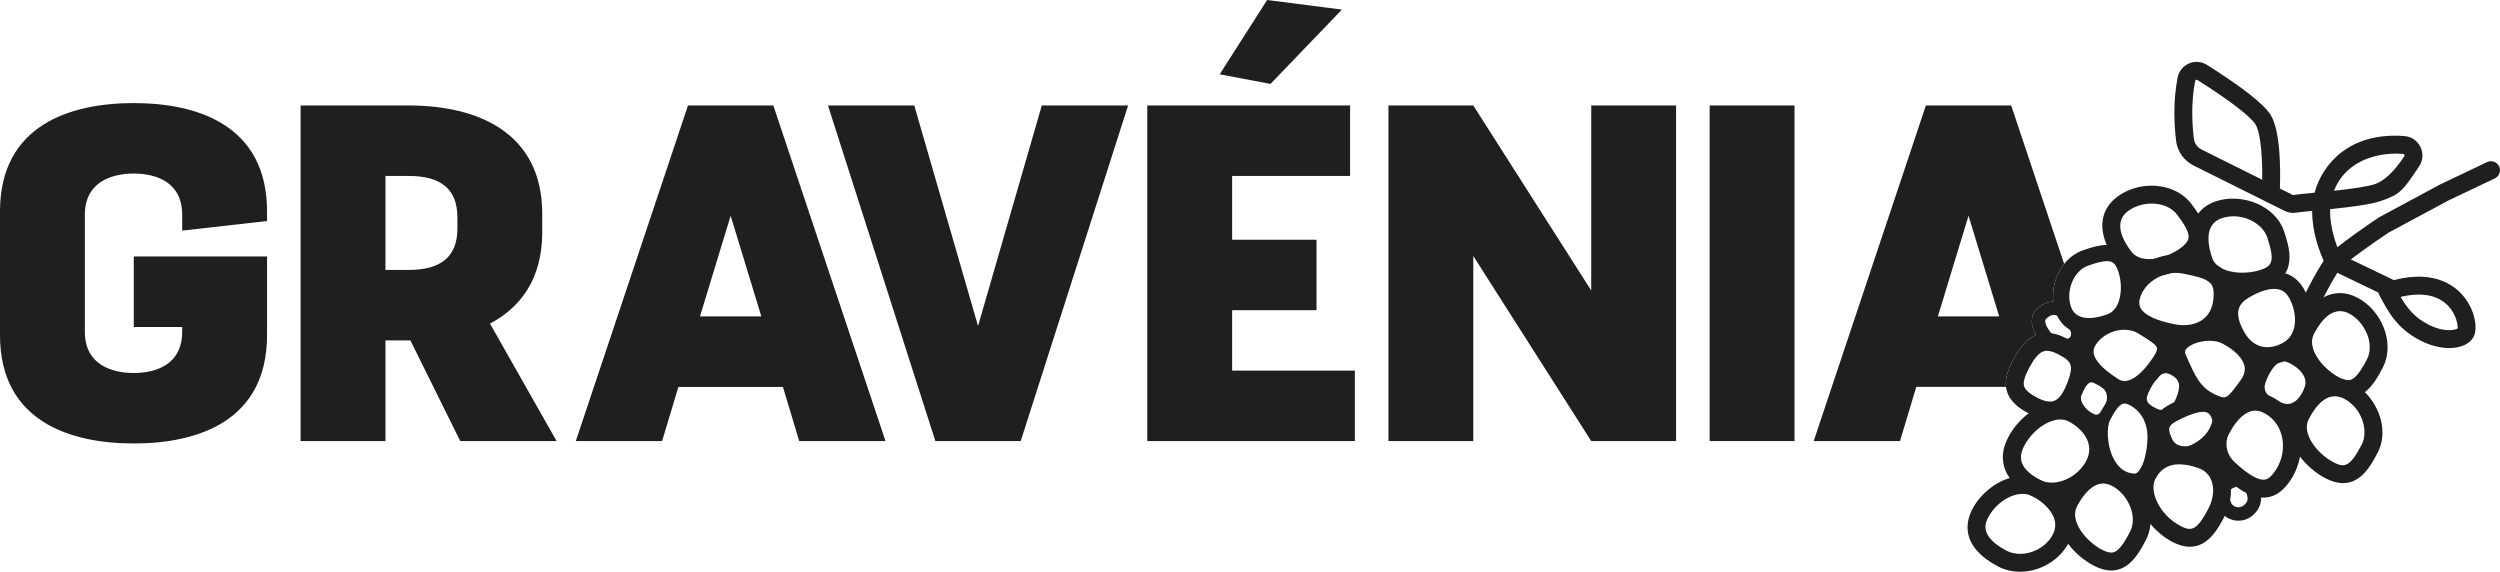 <?xml version="1.0" encoding="UTF-8"?>
<svg xmlns="http://www.w3.org/2000/svg" id="Calque_2" data-name="Calque 2" viewBox="0 0 1042.9 238.5">
  <defs>
    <style>      .cls-1 {        fill: #1f1f1f;      }    </style>
  </defs>
  <g id="Calque_2-2" data-name="Calque 2">
    <g>
      <path class="cls-1" d="M76,96.2v-6.6c0-13.6-10.8-17.2-20.2-17.2s-20.4,3.6-20.4,17.2v48.8c0,13.6,11,17.2,20.4,17.2s20.2-3.6,20.2-17.2v-2h-20.2v-29.4h55.6v32.8c0,36.2-29.4,45.2-55.6,45.2S0,176,0,139.8v-51.6c0-36.2,29.6-45.2,55.8-45.2s55.6,9,55.6,45.2v4l-35.4,4Z"></path>
      <path class="cls-1" d="M192,184l-20.8-42h-10.4v42h-35.4V44h45.2c28.2,0,55.6,11,55.6,45.2v7.6c0,19.6-9,31.4-21.8,38.2l27.8,49h-40.2ZM160.8,112.6h9.8c13.4,0,20.2-5.6,20.2-17.2v-4.8c0-11.6-6.8-17.2-20.2-17.2h-9.8v39.2Z"></path>
      <path class="cls-1" d="M326.6,161.4h-43.6l-6.8,22.6h-36l46.8-140h35.6l46.8,140h-36l-6.8-22.6ZM317.6,132l-12.8-42-12.8,42h25.6Z"></path>
      <path class="cls-1" d="M470.6,44l-44.8,140h-35.6l-44.8-140h36l26.6,92,26.6-92h36Z"></path>
      <path class="cls-1" d="M565.2,154.6v29.4h-86.6V44h84.6v29.4h-49.2v26.6h35.2v29.4h-35.2v25.2h51.2ZM530,35l-21.2-4,19.8-31,31.2,4-29.8,31Z"></path>
      <path class="cls-1" d="M699.2,44v140h-35.4l-49.2-77.2v77.2h-35.4V44h35.4l49.2,77.2V44h35.4Z"></path>
      <path class="cls-1" d="M713.2,44h35.4v140h-35.4V44Z"></path>
      <path class="cls-1" d="M861.08,110.1l-22.09-66.1h-35.59l-46.8,140h36l6.8-22.6h37.44c-.39-3.14.54-6.65,2.88-11.13,2.81-5.36,5.53-8.48,8.82-10.13.28-.14.56-.27.85-.39-.54-.9-1-1.87-1.33-2.89-1.02-3.17-.4-6.02,1.74-8.02,2.09-1.95,4.45-2.97,6.77-3.04-.37-3.51.15-7.2,1.54-10.61.76-1.88,1.77-3.59,2.97-5.09ZM808.4,132l12.79-42,12.8,42h-25.59Z"></path>
      <g>
        <g id="BRANCHE">
          <path class="cls-1" d="M961.6,134.78c-.55,0-1.1-.12-1.63-.37-1.87-.9-2.66-3.15-1.76-5.02.86-1.78,8.47-17.5,12.2-21.98,3.78-4.55,20.06-15.44,21.9-16.67l.3-.18,25.38-13.65,19.53-9.29c1.88-.89,4.12-.1,5.01,1.78.89,1.87.09,4.12-1.78,5.01l-19.44,9.25-24.98,13.43c-6.63,4.42-17.83,12.34-20.14,15.12-2.38,2.86-8,13.79-11.2,20.43-.65,1.34-1.99,2.13-3.39,2.13Z"></path>
          <path class="cls-1" d="M1020.29,117.81c-8.32-4.01-17.89-1.99-21.63-.93l-17.95-8.64-4.38-2.11c-.41-.88-.84-1.89-1.26-2.99-1.67-4.39-3.22-10.31-3.02-15.9,9.31-.96,17.05-1.97,21.17-3.41,8-2.8,9.03-4.04,15.97-14.48,1.6-2.41,1.8-5.42.52-8.05-1.27-2.61-3.73-4.3-6.6-4.53-22.62-1.83-34.31,11.44-37.56,23.62-.05,0-.11.01-.16.01-3.86.38-6.92.68-8.72.95-.07.01-.16.01-.31-.06l-5.28-2.64c.25-6.72.41-23.83-3.86-30.71-2.8-4.51-11.75-11.54-26.6-20.89-2.24-1.41-5.04-1.63-7.48-.57-2.45,1.05-4.22,3.25-4.73,5.86-1.97,10.15-1.42,19.99-.62,26.45.56,4.43,3.28,8.26,7.3,10.27l29.89,14.89c.37.28.79.49,1.24.62l6.81,3.4c1.49.74,3.13,1,4.75.76,1.38-.21,3.84-.46,6.77-.75-.09,8.82,3.11,17.11,4.81,20.84h0c.32.73.59,1.28.77,1.63.3.59.88,1.4,1.98,1.94l2.94,1.42,17.06,8.21c.07.27.18.54.32.81l.25.48c3.4,6.48,7.26,13.84,17.1,18.8,4.03,2.04,8.24,3.09,11.98,3.09,2.25,0,4.32-.38,6.08-1.15,2.35-1.04,3.96-2.73,4.53-4.77,1.39-4.95-1.46-16.36-12.08-21.47ZM999.53,64.09c1.01,0,2.01.04,2.98.12.22.01.38.13.49.35.08.17.14.41-.03.66q-6.31,9.5-12.22,11.57c-3.16,1.11-10.27,2.04-17.1,2.78,4.43-11.45,15.88-15.48,25.88-15.48ZM943.71,74.98l-25.29-12.6c-1.77-.89-2.98-2.57-3.22-4.51-.74-5.93-1.25-14.92.54-24.1.05-.26.22-.38.36-.44.08-.04.16-.06.24-.06.11,0,.21.03.3.09,13.1,8.25,22.16,15.17,24.24,18.51,2.31,3.74,2.94,14.51,2.83,23.11ZM1025.23,137.01c-.99.7-5.54,1.75-12.09-1.56-5.96-3.01-9.1-7.1-11.68-11.59,3.19-.81,10.03-2,15.59.67,7.09,3.42,8.38,10.64,8.18,12.48Z"></path>
        </g>
        <g id="Raisin">
          <path class="cls-1" d="M862.71,211.01c-.52-.96-1.13-1.89-1.82-2.8-.25-.32-.51-.64-.77-.96-2.26-2.66-5.24-5.01-8.71-6.82-4.14-2.17-8.71-2.29-13.04-1.02-6.48,1.91-12.41,6.94-15.55,12.92-2.82,5.37-5.18,15.65,10.76,24,2.75,1.45,5.89,2.17,9.14,2.17,2.46,0,4.99-.42,7.45-1.27,5.43-1.89,9.99-5.65,12.57-10.37.06-.1.12-.21.17-.31,2.6-4.96,2.53-10.48-.2-15.54ZM856.3,223.08c-1.67,3.2-4.8,5.79-8.57,7.1-3.76,1.3-7.65,1.13-10.69-.46-11.7-6.14-8.73-11.8-7.61-13.93,2.82-5.39,8.82-9.76,14.3-9.76,1.22,0,2.42.21,3.54.7.23.08.46.19.68.31.19.1.38.2.57.31.02.01.03.01.04.02,3.86,2.19,8.8,6.48,8.8,11.63,0,1.31-.32,2.68-1.06,4.08Z"></path>
          <path class="cls-1" d="M877.35,179.85c-.6-1.24-1.34-2.43-2.21-3.56-.12-.18-.26-.35-.41-.52-2.12-2.63-4.95-4.92-8.26-6.65-.14-.07-.28-.15-.43-.21-.28-.14-.57-.27-.86-.38-4.61-1.89-10-1.35-15.35,1.56-1.24.67-2.45,1.46-3.6,2.34-3.48,2.65-6.46,6.15-8.48,10.01-3.47,6.61-2.27,11.76-.65,14.91.36.7.78,1.39,1.27,2.06,1.97,2.75,4.96,5.2,8.9,7.32.11.06.22.12.34.18.3.16.61.3.91.44.02.01.03.01.04.02,2.26,1,4.72,1.47,7.23,1.47,1.22,0,2.46-.11,3.69-.33.47-.08.94-.18,1.41-.3,2.41-.58,4.78-1.55,6.98-2.88,3.75-2.26,6.99-5.53,9.11-9.56.24-.45.45-.9.64-1.36.03-.06.06-.12.08-.18,1.98-4.72,1.87-9.76-.35-14.38ZM844.44,185.94c1.98-3.79,5.35-7.23,9-9.21,1.39-.76,3.65-1.74,6.05-1.74,1.15,0,2.34.23,3.48.82,3.49,1.84,6.19,4.43,7.57,7.32.68,1.41,1.02,2.85,1.02,4.29,0,1.6-.42,3.22-1.27,4.84-3.81,7.26-13.13,11.13-19.17,7.96-3.69-1.93-6.15-4.06-7.3-6.32-1.19-2.3-.98-4.91.62-7.96Z"></path>
          <path class="cls-1" d="M895.6,208.68c-.88-2.26-2.1-4.38-3.57-6.25-.33-.44-.69-.86-1.06-1.27-1.84-2.07-4.01-3.79-6.38-5.04-2.29-1.2-4.6-1.83-6.89-1.89-.06,0-.12,0-.18,0-2.71-.05-5.39.71-7.95,2.26-3.54,2.15-6.8,5.86-9.45,10.76-.1.18-.2.35-.29.53-.13.24-.25.48-.35.73-2.21,4.82-1.63,10.45,1.64,15.96.48.81,1.02,1.61,1.62,2.39,2.74,3.66,6.56,6.94,10.62,9.07,2.6,1.37,5.06,2.05,7.37,2.05s4.36-.66,6.31-1.96c1.62-1.1,3.01-2.55,4.31-4.34,1.31-1.78,2.52-3.9,3.78-6.3,1.09-2.08,1.75-4.39,1.95-6.81.3-3.21-.2-6.6-1.48-9.89ZM888.52,221.92c-1.64,3.13-3.6,6.52-5.66,7.91-.72.48-2.22,1.49-6.04-.51-6.5-3.41-13.6-11.94-10.38-18.08,2.08-3.95,4.5-6.85,7-8.37,1.3-.78,2.58-1.18,3.88-1.18,1.23,0,2.48.35,3.8,1.04,3.26,1.71,6.07,4.95,7.53,8.67.72,1.85,1.08,3.68,1.08,5.41,0,1.84-.4,3.57-1.21,5.11Z"></path>
          <path class="cls-1" d="M867.38,144.77c-.19-.18-.4-.36-.61-.53-1.18-.99-2.61-1.94-4.33-2.87-.11-.05-.22-.11-.33-.17-2.27-1.19-4.39-1.93-6.39-2.2-2.25-.32-4.35-.07-6.33.75-.29.12-.57.25-.85.39-3.29,1.65-6.01,4.77-8.82,10.13-2.34,4.48-3.27,7.99-2.88,11.13.07.58.18,1.14.34,1.7,1.35,4.77,5.78,7.61,9.05,9.33.03.02.06.03.09.05.01,0,.01.01.02.01,3.17,1.66,6.15,2.5,8.88,2.5,1.48,0,2.88-.25,4.21-.73,2.37-.86,4.41-2.43,6.16-4.73.16-.2.31-.41.45-.62.73-1.03,1.41-2.19,2.03-3.49.01-.01.01-.02.01-.03.27-.58.54-1.17.8-1.81h.01c.15-.38.3-.74.44-1.11h0c.82-2.11,1.43-4.07,1.77-5.9.02-.1.03-.2.05-.29.76-4.45-.13-8.19-3.77-11.51ZM846.33,153.74c1.99-3.78,3.8-6.05,5.56-6.93.47-.24,1.1-.47,2-.47,1.11,0,2.63.35,4.76,1.47,3.55,1.87,5.29,3.17,5.29,5.87,0,1.67-.66,3.87-1.97,7.07-1.47,3.61-3.19,5.8-5.1,6.5-1.74.63-4.12.17-7.07-1.37-3.23-1.7-5.01-3.27-5.44-4.81-.44-1.56.2-3.95,1.97-7.33Z"></path>
          <path class="cls-1" d="M986.54,163.59c-1.59-1.58-3.37-2.91-5.27-3.91-5.09-2.67-10.21-2.51-14.84.25-.03.01-.06.03-.09.05-3.67,2.2-7.03,6.03-9.82,11.36-.24.46-.46.92-.63,1.4-.06.11-.1.22-.14.34-1.7,4.58-1,9.82,2.06,14.95.49.82,1.04,1.63,1.64,2.43,2.74,3.64,6.54,6.91,10.59,9.03,2.6,1.36,5.07,2.05,7.37,2.05s4.37-.66,6.31-1.97c1.62-1.09,3.02-2.55,4.32-4.33,1.3-1.78,2.52-3.9,3.78-6.3,4.47-8.54,1.15-18.96-5.28-25.35ZM985.21,185.48c-4.8,9.15-7.03,9.85-11.71,7.4-3.75-1.97-7.22-5.21-9.28-8.67-1.46-2.46-2.84-6.08-1.09-9.41,3.84-7.32,7.68-9.5,10.89-9.5,1.4,0,2.68.41,3.78.99,5.66,2.96,8.57,8.91,8.57,14.07,0,1.87-.38,3.64-1.16,5.12Z"></path>
          <path class="cls-1" d="M994.43,136.74c-2.12-5.43-6.13-10.01-11.01-12.57-4.83-2.53-9.68-2.52-14.11-.16-1.85.97-3.62,2.35-5.3,4.12-1.57,1.67-3.06,3.7-4.43,6.06-.31.53-.61,1.08-.91,1.64-1.87,3.56-2.16,7.61-.92,11.75.04.13.08.27.13.4.49,1.51,1.18,3.03,2.08,4.54,1.6,2.69,3.82,5.27,6.38,7.46.03.03.05.05.08.07,1.8,1.53,3.75,2.87,5.77,3.93,2.61,1.37,5.07,2.05,7.38,2.05s4.36-.65,6.3-1.96c.23-.15.45-.31.67-.48,1.34-1.03,2.52-2.32,3.65-3.85,1.31-1.79,2.52-3.9,3.78-6.3,2.55-4.86,2.72-10.95.46-16.7ZM987.36,149.97c-1.64,3.13-3.6,6.52-5.66,7.91-.72.49-2.22,1.5-6.04-.51-6.51-3.41-13.6-11.93-10.38-18.07,3.84-7.33,7.68-9.51,10.9-9.51,1.39,0,2.67.41,3.77.99,3.26,1.71,6.08,4.95,7.53,8.68.72,1.84,1.08,3.67,1.08,5.41,0,1.84-.4,3.57-1.2,5.1Z"></path>
          <path class="cls-1" d="M959.39,181.28c-.58-3.03-1.7-5.81-3.32-8.25-.05-.1-.11-.2-.18-.29-1.27-1.88-2.83-3.55-4.65-4.95-.67-.54-1.38-1.02-2.13-1.47-.93-.56-1.88-1.03-2.84-1.39-1.97-.78-3.97-1.14-5.95-1.07-.04,0-.08,0-.13.01-1.09.04-2.18.2-3.25.51-3.3.94-6.06,2.95-8.32,5.36-.99,1.05-1.89,2.18-2.69,3.33-1.11,1.58-2.05,3.2-2.81,4.69-1.83,3.56-2.22,7.61-1.31,11.43.03.14.07.29.1.43.85,3.21,2.62,6.24,5.22,8.65.31.29.63.57.93.84.8.73,1.58,1.39,2.33,2.02.86.7,1.7,1.35,2.51,1.94h.01c1.47,1.06,2.86,1.93,4.19,2.6,2.17,1.12,4.18,1.73,6.1,1.88.33.03.64.04.96.04.34,0,.69-.01,1.03-.04,1.77-.16,3.42-.72,4.98-1.7,1.56-.99,3.02-2.39,4.41-4.22,2.52-3.33,4.17-7.17,4.87-11.17.54-3.02.53-6.13-.06-9.18ZM948.62,197.13c-1.88,2.49-3.17,2.9-4.09,2.98-1.84.17-5.48-.97-12.33-7.32-3.35-3.1-4.36-7.88-2.44-11.63,2.7-5.26,5.98-8.67,9.23-9.6.6-.17,1.2-.25,1.81-.25,1.43,0,2.9.46,4.45,1.4,3.57,2.15,5.98,5.69,6.81,9.98.21,1.07.31,2.17.31,3.27,0,3.95-1.32,7.96-3.75,11.17Z"></path>
          <path class="cls-1" d="M930.39,201.13c-.16-.97-.4-1.92-.72-2.83-.07-.21-.14-.41-.22-.61-1.4-3.59-3.93-6.46-7.25-8.29-.13-.08-.26-.14-.39-.21-.66-.34-1.35-.64-2.06-.9-7.55-2.73-14.17-2.71-19.3-.13h-.01c-3.01,1.52-5.51,3.93-7.39,7.19-.25.45-.5.91-.73,1.39-.68,1.4-1.13,2.88-1.35,4.42-.07.48-.12.97-.14,1.46-.17,3.59.84,7.45,3.01,11.3.91,1.62,2.01,3.19,3.24,4.65,2.59,3.09,5.77,5.72,9.08,7.46,2.77,1.45,5.21,2.06,7.37,2.06,3.9,0,6.89-1.97,9.2-4.53,2.32-2.57,3.97-5.72,5.21-8.08.05-.09.09-.18.14-.27,1.07-2.11,1.82-4.33,2.23-6.56.28-1.52.41-3.04.37-4.52-.02-1.02-.11-2.02-.29-3ZM921.33,212.02c-4.8,9.15-7.03,9.85-11.7,7.4-8.85-4.64-13.04-14.41-10.6-19.41,2.05-4.22,5.44-6.33,10.1-6.33,2.37,0,5.06.54,8.08,1.63,2.55.92,4.33,2.63,5.28,5.09,1.32,3.38.88,7.72-1.16,11.62Z"></path>
          <path class="cls-1" d="M920.32,96.87c-.4-2.59-1.58-5.1-3.31-7.78-.84-1.3-1.81-2.65-2.88-4.06-3.31-4.37-8.75-7.11-14.92-7.52-5.82-.39-11.67,1.3-16.05,4.63-6.35,4.82-7.79,12.01-4.32,20.04,1.02,2.38,2.47,4.83,4.36,7.32,1.69,2.23,3.93,3.87,6.57,4.88.4.16.82.3,1.25.41,1.69.5,3.52.75,5.47.75.77,0,1.56-.04,2.36-.12,1-.1,2.01-.26,3.03-.48.02,0,.03-.01.04-.01,1.09-.23,2.17-.53,3.25-.89,3.32-1.1,6.55-2.77,9.26-4.82.3-.23.59-.46.86-.69.39-.32.76-.65,1.1-.99,3.22-3.14,4.54-6.71,3.93-10.67ZM899.02,107.89c-.3.04-.6.08-.9.11-2.84.27-6.71-.02-8.98-3.01-7.17-9.46-4.76-14.41-1.47-16.9,2.66-2.02,6.3-3.17,9.94-3.17.37,0,.74.01,1.11.04,2.04.14,3.89.61,5.5,1.38,1.6.78,2.95,1.86,3.97,3.2,2.13,2.81,4.37,6.03,4.75,8.48.14.86.41,2.65-3.03,5.26-1.69,1.28-3.64,2.37-5.67,3.18h-.01c-1.72.68-3.49,1.17-5.21,1.43Z"></path>
          <path class="cls-1" d="M952.9,96.73c-3.76-11.43-18.07-16.19-28.35-12.81-3.23,1.06-5.76,2.82-7.54,5.17-3.28,4.3-4.05,10.58-2.08,18.14.1.43.22.86.36,1.3.12.42.25.84.39,1.27,1.75,5.34,6.33,9.14,12.88,10.7.66.16,1.35.29,2.04.4.13.02.26.03.38.06,1.41.19,2.87.29,4.34.29,3.38,0,6.85-.52,9.98-1.55,4.09-1.34,6.6-3.36,8.05-5.7,1.29-2.06,1.75-4.38,1.75-6.7,0-3.86-1.27-7.74-2.2-10.57ZM925.12,110.83c-1.08-.89-1.91-2-2.35-3.36-3.7-11.27.19-15.17,4.11-16.46,1.63-.53,3.28-.78,4.88-.78,6.56,0,12.47,4.05,14.05,8.83,3.22,9.82,2.18,11.9-2.84,13.55-5.1,1.67-12.37,1.68-16.77-1.02-.38-.22-.74-.48-1.08-.76Z"></path>
          <path class="cls-1" d="M964.01,128.13c-.45-2.12-1.17-4.19-2.13-6.13-.31-.62-.64-1.23-.99-1.82-1.86-3.09-4.41-5.19-7.54-6.18-1.57-.51-3.29-.74-5.14-.68-4.16.12-8.97,1.75-13.91,4.71-1.08.65-2.25,1.48-3.35,2.52-.12.11-.24.23-.35.35-3.01,3-5.35,7.62-3.54,14.4.04.13.07.25.11.38.61,2.16,1.65,4.54,3.22,7.15,3.18,5.3,7.96,8.41,13.26,9.09.06.01.12.01.18.01.67.09,1.35.13,2.03.13,1.46,0,2.95-.18,4.44-.55.85-.2,1.7-.46,2.55-.8,1.21-.46,2.41-1.04,3.59-1.75.5-.3.98-.63,1.44-.98.09-.06.17-.12.25-.19,3.72-2.91,5.97-7.29,6.39-12.54.05-.65.08-1.31.07-1.97-.01-1.71-.21-3.44-.58-5.15ZM954.71,123.88c1.93,3.23,2.91,7.26,2.63,10.79-.1,1.28-.4,2.79-1.1,4.24-.7,1.45-1.8,2.84-3.51,3.87-6.24,3.74-12.58,2.31-16.16-3.66-5.5-9.15-2.12-12.77,1.44-14.91,3.88-2.33,7.48-3.6,10.41-3.69h.3c2.7,0,4.61,1.07,5.99,3.36Z"></path>
          <path class="cls-1" d="M906.39,143.6c-.06-.27-.14-.54-.23-.8-.14-.43-.32-.84-.53-1.24-1.53-2.88-4.67-4.84-8.46-7.2-.51-.32-1.03-.64-1.57-.98-2.1-1.32-4.37-2.11-6.69-2.43-1.08-.15-2.18-.2-3.27-.17-6.23.23-12.38,3.44-16.08,8.05-.12.15-.25.31-.36.47-.29.38-.57.78-.82,1.18-.81,1.28-1.33,2.53-1.61,3.76-.1.41-.17.82-.2,1.23-.44,3.99,1.53,7.71,4.33,10.88.07.07.13.15.2.22,1.53,1.7,3.3,3.23,5.06,4.58h.01s.01,0,.01,0c.44.34.88.66,1.32.97.89.63,1.76,1.21,2.58,1.73.56.35,1.13.65,1.71.9.16.07.32.14.48.2,1.31.5,2.66.75,4.05.75,1.52,0,3.07-.3,4.63-.9.07-.03.14-.06.21-.08,1.18-.48,2.35-1.13,3.51-1.93,1.51-1.06,2.91-2.31,4.19-3.65.77-.8,1.49-1.64,2.16-2.47h.01c1.31-1.63,2.43-3.25,3.31-4.65.21-.33.4-.66.58-.98l.03-.06c1.49-2.7,1.96-5.13,1.44-7.39ZM898.62,148.42c-2.46,3.9-5.23,7.04-7.81,8.83-3.63,2.54-5.81,1.73-7.12.9-6.03-3.8-12.58-9.33-9.6-14.06,2.78-4.4,7.68-6.53,12.08-6.53,2.17,0,4.22.52,5.83,1.54.55.34,1.08.67,1.59.99,3.04,1.89,5.9,3.68,6.21,5.02.16.68-.26,1.86-1.18,3.31Z"></path>
          <path class="cls-1" d="M891.02,114.79c-.09-.48-.19-.96-.3-1.43-.22-.92-.48-1.82-.79-2.69-1.74-4.93-4.8-7.75-9.08-8.36-.66-.1-1.33-.14-2.01-.13-2.96.02-6.2.93-9.99,2.27-3,1.06-5.68,3.03-7.77,5.65-1.2,1.5-2.21,3.21-2.97,5.09-1.39,3.41-1.91,7.1-1.54,10.61.16,1.52.49,3.01.99,4.42.18.51.38,1,.61,1.47,1.19,2.58,2.98,4.53,5.25,5.82,1.67.96,3.61,1.57,5.78,1.79.13.02.26.04.39.03.42.05.85.08,1.29.08.15.01.29.01.44.01,3,0,6.36-.63,10-1.92,2.28-.81,4.24-2.17,5.8-4,.68-.76,1.27-1.62,1.79-2.55.87-1.54,1.53-3.3,1.97-5.25.77-3.39.8-7.25.14-10.91ZM864.37,117.74c.69-1.71,1.64-3.18,2.78-4.35,1.15-1.17,2.48-2.05,3.95-2.57,2.69-.95,5.66-1.89,7.88-1.89.32,0,.62.02.91.06,1.25.18,2.56.79,3.67,3.94,1.26,3.55,1.53,7.76.73,11.28-.57,2.52-1.94,5.76-5.22,6.92-2.92,1.03-7.2,2.12-10.57,1.16-2.01-.56-3.7-1.86-4.57-4.32-.98-2.77-.95-6.13.06-9.19.11-.35.24-.7.38-1.04Z"></path>
          <path class="cls-1" d="M930.98,120.96c0-.14-.02-.28-.03-.41-.45-4.18-2.23-6.99-4.75-8.96-.35-.26-.7-.52-1.08-.76-2.51-1.61-5.57-2.57-8.73-3.29-.48-.11-.97-.21-1.46-.31-1.05-.22-2.11-.42-3.15-.62-2.5-.48-5.04-.52-7.54-.15h-.01c-1.77.27-3.52.75-5.21,1.43-1.52.6-3,1.37-4.41,2.3-1.43.93-2.74,2-3.89,3.17-.33.33-.65.67-.95,1.02-2.41,2.74-4.04,5.94-4.68,9.27-.39,2.05-.44,4.57.55,7.13.35.91.84,1.82,1.48,2.72.95,1.33,2.25,2.63,4,3.84,3.32,2.29,7.88,4.01,13.9,5.24.33.07.66.14,1,.2.05.01.09.02.14.02,1.62.31,3.23.45,4.8.45,5.04,0,9.69-1.52,13.21-4.41.98-.81,2.02-1.85,3-3.16.07-.1.14-.2.21-.3,2.01-2.83,3.65-6.87,3.68-12.55,0-.65-.02-1.28-.08-1.87ZM905.17,114.04c.83-.14,1.67-.21,2.5-.21.91,0,1.81.09,2.69.25,11.04,2.1,13.12,3.48,13.09,8.7-.03,4.53-1.41,7.96-4.12,10.18-2.89,2.38-7.22,3.23-11.89,2.35-5.39-1.03-9.42-2.45-11.99-4.22-3.14-2.17-3.22-4.26-2.89-6.02.61-3.18,2.93-6.37,6.22-8.52.98-.65,2.03-1.19,3.1-1.61.02,0,.03-.01.04-.01,1.06-.41,2.15-.71,3.25-.89Z"></path>
          <path class="cls-1" d="M963.4,152.02c-1.4-1.65-3.26-3.13-5.27-4.23-.12-.07-.25-.14-.38-.21-.9-.47-1.83-.87-2.77-1.17-3.15-1.02-6.43,0-9.23,2.87-.69.7-1.35,1.52-1.96,2.42-.05.07-.1.14-.14.22-1.26,1.87-2.32,4.11-3.11,6.54-.65,2-.67,3.75-.26,5.28,0,.04.02.08.04.12,1.44,5.16,7.69,7.81,10.88,8.85,1.03.33,2.06.49,3.07.49.5,0,.99-.04,1.48-.12.11-.01.22-.03.32-.05,4.27-.83,8-4.57,9.87-10.32.28-.88.45-1.77.48-2.66.01-.04.01-.08.01-.12.1-2.73-.94-5.47-3.03-7.91ZM946.27,164.93c-1.26-1.26-1.98-2.9-1.29-5.03.97-2.99,2.47-5.67,4.11-7.35.41-.42.81-.76,1.21-1.04.78-.54,1.54-.81,2.28-.81.09,0,.18,0,.27.01.23.02.46.07.68.15,2.33.75,4.75,2.36,6.32,4.19,1.28,1.49,1.92,3,1.92,4.51,0,.57-.1,1.14-.28,1.71-1.39,4.3-4.75,8.33-8.84,6.99-.37-.12-.86-.28-1.41-.47-1.54-.57-3.58-1.48-4.97-2.86Z"></path>
          <path class="cls-1" d="M900.9,181.64c-.05-2.12-.38-4.14-.96-6.01-.2-.68-.45-1.34-.72-1.98-1.63-3.79-4.38-6.88-8.06-8.92-.05-.04-.11-.07-.17-.1-.08-.05-.16-.1-.25-.14-3.04-1.6-5.97-1.6-8.53,0-.14.08-.28.18-.42.27-.17.12-.34.25-.51.39-1.01.81-1.9,1.84-2.77,3.06-.79,1.13-1.56,2.44-2.35,3.91h-.01c-.13.26-.27.51-.4.76-.42.8-.76,1.78-1.02,2.89-.03.18-.07.36-.11.55-.96,4.99-.2,12.28,2.9,17.91.04.06.07.12.1.18.01.01.01.02.02.03,2.87,5.06,7.15,7.89,12.38,8.18.13.01.27.02.4.02.14,0,.28,0,.41-.02.41-.02.81-.08,1.2-.19,1.23-.29,2.38-.95,3.4-1.93,2.94-2.85,4.37-7.97,5.01-12.34h.01c.39-2.7.48-5.11.45-6.52ZM891.91,196.87c-.69.67-1.22.74-1.6.71-3.48-.2-6.26-2.09-8.27-5.63-3.3-5.85-3.28-13.93-1.81-16.71,1.3-2.48,2.71-4.94,4.22-6.15.55-.45,1.13-.75,1.86-.75.57,0,1.24.19,2.07.62,2.3,1.22,4.14,2.99,5.41,5.17,1.27,2.18,1.99,4.77,2.06,7.63.09,3.93-.84,10.18-2.8,13.59-.35.61-.73,1.12-1.14,1.52Z"></path>
          <path class="cls-1" d="M943.83,151.93c-.01-.08-.02-.16-.04-.23-.05-.29-.1-.56-.16-.82-1.68-7.3-8.9-12.06-13.05-14.25-.99-.52-2.07-.94-3.2-1.25-.11-.03-.21-.06-.32-.08-6.61-1.73-15.03-.07-19.7,4.27-.67.63-1.25,1.29-1.73,1.99-.23.33-.43.68-.61,1.02-1.34,2.55-1.43,5.43-.19,8.27l.05.12h0s.03.06.04.08c1.22,2.82,2.35,5.41,3.57,7.76.06.11.12.22.17.34,1.23,2.32,2.56,4.41,4.16,6.26.08.1.16.19.24.28,2.08,2.33,4.64,4.28,8.05,5.82,1.8.81,3.39,1.32,4.82,1.56.71.12,1.37.18,2.01.18.73,0,1.42-.08,2.07-.23,4.15-.92,6.87-4.63,10.18-9.15l.09-.13.4-.53c3.22-4.4,3.58-8.42,3.15-11.28ZM934.6,158.75l-.49.67c-5.19,7.08-5.46,7.23-9.89,5.22-6.42-2.91-8.55-7.8-12.43-16.68l-.05-.12c-.32-.74-.53-1.56.75-2.75,1.87-1.73,5.66-2.92,9.26-2.92,1.94,0,3.82.35,5.32,1.13,5.12,2.7,8.48,6.08,9.22,9.28.45,1.98-.1,4-1.69,6.17Z"></path>
          <path class="cls-1" d="M882.27,164.96c-.01-.16-.03-.32-.06-.47-.04-.28-.09-.56-.16-.84-.59-2.36-2.13-4.3-4.32-5.46-.32-.16-.62-.33-.91-.49-1.76-.97-3.59-1.98-5.67-1.42-.07.01-.15.03-.23.06t-.02.01c-1.99.64-3.7,2.64-5.52,6.45-.89,1.86-.85,3.85-.2,5.73.11.34.25.67.41,1,1.15,2.44,3.3,4.6,5.74,5.88,1.22.64,2.3.91,3.26.91h.03c.18,0,.35-.01.52-.03,1.48-.17,2.65-.99,3.59-2.03,1.05-1.16,1.81-2.59,2.37-3.66.95-1.81,1.35-3.77,1.17-5.64ZM878.14,169.04c-.78,1.48-1.41,2.47-1.98,3.08h-.01c-1.12,1.21-1.99.99-3.26.32-2.75-1.44-5.08-4.46-4.82-7.02.01-.01.01-.02.01-.03.04-.39.14-.77.32-1.14.33-.68.64-1.27.93-1.78h0c1.19-2.08,2.06-2.76,2.62-2.94.13-.04.26-.06.41-.06.69,0,1.58.46,2.84,1.16.31.17.62.35.96.52h.01s.01,0,.01,0c.51.26.95.59,1.32.97.64.64,1.08,1.42,1.3,2.33.11.44.16.9.16,1.37,0,.78-.15,1.59-.45,2.38-.1.28-.23.56-.37.83Z"></path>
          <path class="cls-1" d="M943.2,207.55c-.09-2.1-.87-4.08-1.67-5.68-1.58-3.19-4.04-4.21-5.83-4.51-1.86-.3-3.88.01-6.03.94-.29.12-.58.25-.88.4-.26.13-.5.26-.73.41-4.01,2.5-4.96,7.81-2.27,13.23.56,1.13,1.34,2.1,2.29,2.87,1.12.92,2.48,1.55,3.98,1.84.58.11,1.16.16,1.74.16,2.25,0,4.41-.82,6.12-2.37,2.63-2.39,3.4-4.92,3.28-7.29ZM936.16,210.69c-.83.75-1.95,1.07-3.06.86-1.02-.2-1.86-.81-2.3-1.69-.03-.06-.26-.54-.49-1.21-.44-1.32-.85-3.4.37-4.52.17-.17.37-.3.6-.42.57-.28,1.11-.49,1.62-.64h.01c.51-.15.98-.22,1.4-.22.17,0,.33.01.48.04.51.08,1.16.32,1.72,1.47.23.47.43.91.59,1.31.36.92.52,1.65.52,2.28,0,1.14-.54,1.91-1.46,2.74Z"></path>
          <path class="cls-1" d="M869.56,138.83c-.28-3.93-3.48-7.35-5.8-9.83-2.08-2.22-4.61-3.29-7.19-3.2-2.32.07-4.68,1.09-6.77,3.04-2.14,2-2.76,4.85-1.74,8.02.33,1.02.79,1.99,1.33,2.89.9,1.54,2,2.86,2.91,3.84,2.13,2.27,5.38,3.6,8.62,3.6.51,0,1.02-.03,1.52-.1,1.4-.19,2.66-.65,3.71-1.33.14-.09.28-.19.42-.29.29-.21.56-.45.81-.7.5-.49.92-1.05,1.25-1.66.68-1.3.97-2.57.96-3.78,0-.17-.01-.34-.03-.5ZM861.69,141.54c-1.9.26-4.08-.47-5.3-1.78-.24-.25-.46-.51-.67-.76-1.13-1.34-1.96-2.71-2.33-3.85-.49-1.54,0-2,.24-2.22,1.1-1.04,2.17-1.55,3.19-1.55.46,0,.91.1,1.35.31.52.24,1.02.61,1.5,1.13,1.81,1.94,3.09,3.44,3.75,4.69.37.67.55,1.27.55,1.83,0,.4-.1.79-.3,1.16-.24.46-.76.73-1.23.87-.29.1-.57.15-.75.17Z"></path>
          <path class="cls-1" d="M907.72,152c-.97-.51-1.89-.83-2.77-1.01-.03,0-.05-.01-.07-.01-6.73-1.26-10.77,6.43-12.21,9.18-.86,1.62-1.42,3.11-1.68,4.47-.03.06-.04.12-.04.18-.78,4.13,1.16,7.16,5.99,9.68.47.25.94.46,1.41.64.53.22,1.06.38,1.59.5.79.2,1.57.29,2.34.29,1.06,0,2.09-.18,3.08-.55,2.95-1.07,5.35-3.68,6.92-7.54.28-.67.55-1.39.78-2.14.04-.13.08-.26.12-.39,1.32-4.42,1.32-9.74-5.46-13.3ZM903.71,170.85c-.64.23-1.33.3-2.07.21-.77-.1-1.59-.37-2.46-.83-4.14-2.17-4.52-3.49-2.24-7.84.68-1.31,1.32-2.37,1.92-3.24.78-1.13,1.5-1.93,2.16-2.47h.01c.91-.74,1.71-1.01,2.44-1.01s1.4.27,2.02.6c1.37.72,2.41,1.48,3,2.54.06.11.12.22.17.34.25.56.38,1.2.38,1.95,0,1.27-.38,2.86-1.22,4.91-.27.66-.56,1.26-.87,1.79-.92,1.56-2.02,2.6-3.24,3.05Z"></path>
          <path class="cls-1" d="M930.01,173.02c-.18-.71-.44-1.46-.82-2.24-.17-.36-.36-.71-.57-1.04-2.17-3.66-5.77-5.56-10.23-5.39-1.6.07-3.3.37-5.21.95-.12.04-.24.08-.36.11-1.75.56-3.69,1.35-5.87,2.39-.09.05-.19.09-.29.14-2.07,1-3.72,2.05-5.02,3.12-1.01.85-1.81,1.72-2.42,2.59-.35.49-.63.98-.87,1.48-1.84,3.83-.6,7.79,1.04,11.19.32.66.67,1.27,1.05,1.84h.01c1.74,2.56,4.21,4.23,7.5,5.08,1.17.3,2.32.45,3.47.45,1.34,0,2.66-.2,4.01-.61,1.34-.42,2.7-1.04,4.1-1.87.84-.5,1.63-1.03,2.38-1.59.1-.07.19-.14.29-.22,3.07-2.37,5.39-5.28,6.79-8.54.94-2.19,1.82-4.72,1.02-7.84ZM922.13,177.91c-1.15,2.69-3.37,5.07-6.42,6.88-2.66,1.59-4.28,1.64-5.9,1.22-1.61-.41-2.8-1.05-3.7-2.92-2.34-4.87-1.37-5.94,3.79-8.42,3.82-1.84,6.69-2.78,8.79-2.86.11,0,.22-.01.32-.01,1.74,0,2.69.63,3.46,2.22.62,1.3.5,1.96-.34,3.89Z"></path>
        </g>
      </g>
    </g>
  </g>
</svg>
